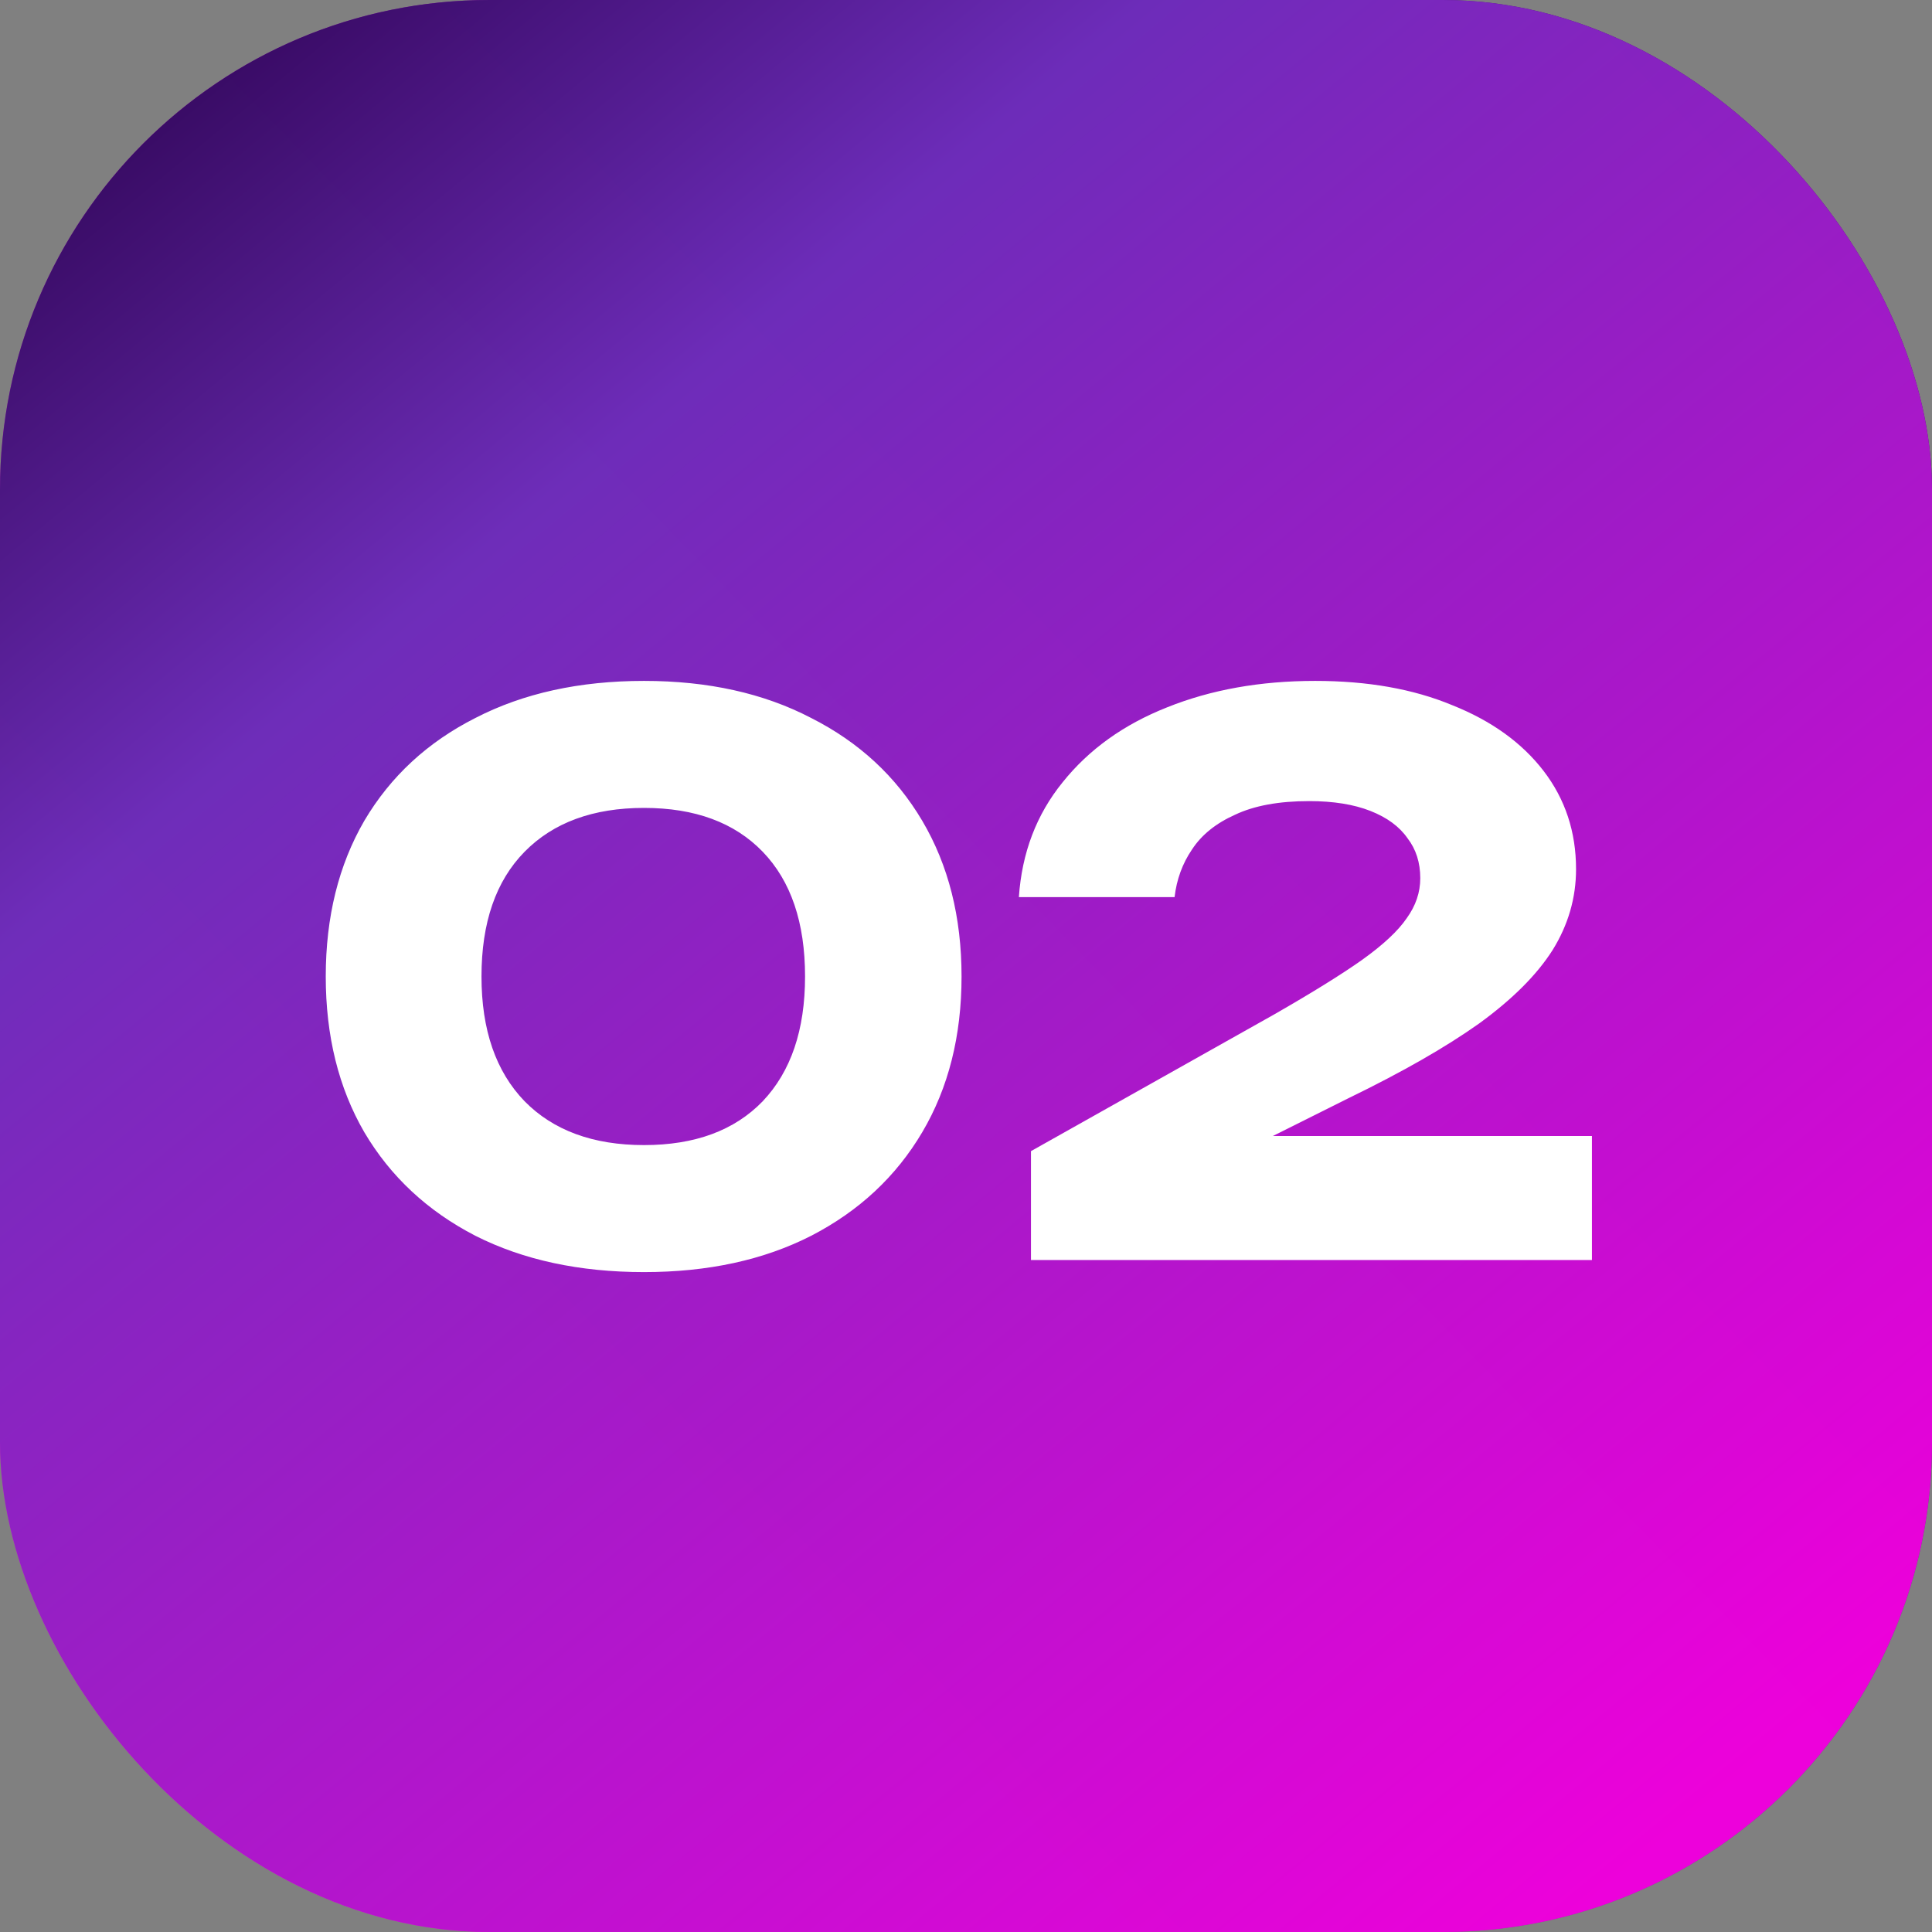 <?xml version="1.0" encoding="UTF-8"?> <svg xmlns="http://www.w3.org/2000/svg" width="46" height="46" viewBox="0 0 46 46" fill="none"><rect x="0" y="0" width="46" height="46" fill="#808080" stroke="none"/><rect width="46" height="46" rx="11.655" fill="url(#paint0_linear_4907_55394)"></rect><rect width="46" height="46" rx="11.655" fill="url(#paint1_linear_4907_55394)" fill-opacity="0.98"></rect><path d="M15.334 30.288C13.798 30.288 12.46 30 11.32 29.424C10.18 28.836 9.298 28.014 8.674 26.958C8.062 25.902 7.756 24.666 7.756 23.25C7.756 21.834 8.062 20.598 8.674 19.542C9.298 18.486 10.18 17.67 11.32 17.094C12.46 16.506 13.798 16.212 15.334 16.212C16.858 16.212 18.184 16.506 19.312 17.094C20.452 17.67 21.334 18.486 21.958 19.542C22.582 20.598 22.894 21.834 22.894 23.25C22.894 24.666 22.582 25.902 21.958 26.958C21.334 28.014 20.452 28.836 19.312 29.424C18.184 30 16.858 30.288 15.334 30.288ZM15.334 27.264C16.546 27.264 17.488 26.916 18.16 26.22C18.832 25.512 19.168 24.522 19.168 23.25C19.168 21.966 18.832 20.976 18.16 20.28C17.488 19.584 16.546 19.236 15.334 19.236C14.122 19.236 13.174 19.584 12.49 20.28C11.806 20.976 11.464 21.966 11.464 23.25C11.464 24.522 11.806 25.512 12.49 26.22C13.174 26.916 14.122 27.264 15.334 27.264ZM24.259 21.36C24.331 20.304 24.678 19.392 25.302 18.624C25.927 17.844 26.755 17.25 27.787 16.842C28.831 16.422 30.006 16.212 31.314 16.212C32.562 16.212 33.648 16.404 34.572 16.788C35.508 17.16 36.234 17.682 36.751 18.354C37.267 19.026 37.525 19.806 37.525 20.694C37.525 21.378 37.339 22.02 36.967 22.62C36.594 23.208 36.013 23.79 35.221 24.366C34.428 24.93 33.391 25.524 32.106 26.148L28.398 28.002L28.255 27.048H37.903V30H24.547V27.408L30.343 24.15C31.242 23.634 31.939 23.202 32.431 22.854C32.934 22.494 33.288 22.164 33.492 21.864C33.709 21.564 33.816 21.246 33.816 20.91C33.816 20.538 33.715 20.22 33.511 19.956C33.319 19.68 33.025 19.464 32.629 19.308C32.233 19.152 31.747 19.074 31.171 19.074C30.451 19.074 29.863 19.182 29.407 19.398C28.951 19.602 28.608 19.878 28.381 20.226C28.152 20.562 28.015 20.94 27.966 21.36H24.259Z" fill="white"></path><defs><linearGradient id="paint0_linear_4907_55394" x1="4.319" y1="42.406" x2="43.996" y2="3.819" gradientUnits="userSpaceOnUse"><stop stop-color="#D92EC3"></stop><stop offset="1" stop-color="#470781"></stop></linearGradient><linearGradient id="paint1_linear_4907_55394" x1="4.44" y1="-2.96" x2="44.4" y2="45.387" gradientUnits="userSpaceOnUse"><stop stop-color="#260049"></stop><stop offset="0.269" stop-color="#6D2DBA"></stop><stop offset="0.933" stop-color="#EF00DC"></stop></linearGradient></defs></svg> 
